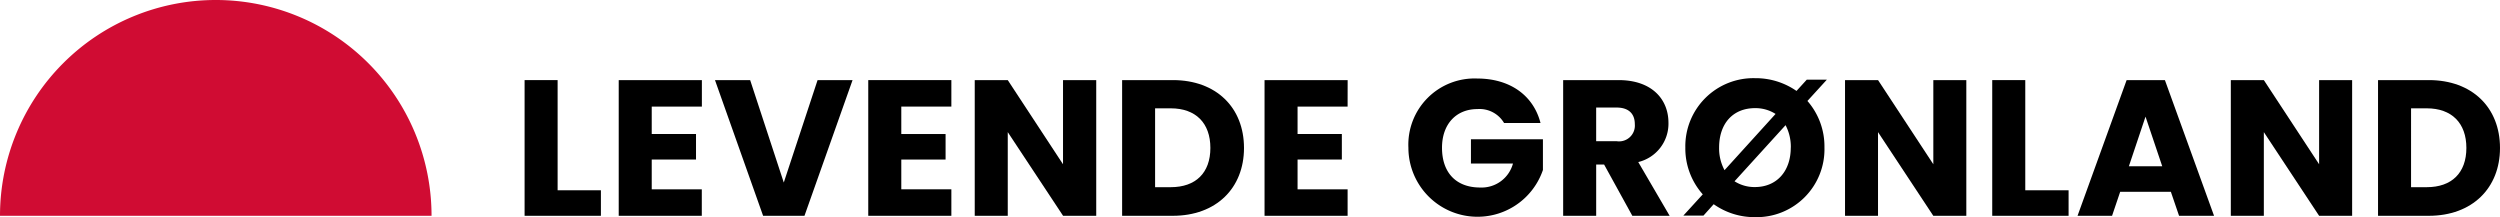 <svg xmlns="http://www.w3.org/2000/svg" width="333.103" height="28.934"><g data-name="Layer 1"><path data-name="Path 1" d="M74.297 10.673v14.68h5.768v3.4H69.897v-18.08z"/><path data-name="Path 2" d="M93.519 14.201h-6.682v3.657h5.9v3.4h-5.9v3.965h6.671v3.53H82.439v-18.08h11.08z"/><path data-name="Path 3" d="M108.935 10.673h4.661l-6.407 18.08h-5.512l-6.412-18.08h4.687l4.48 13.649z"/><path data-name="Path 4" d="M126.761 14.201h-6.671v3.657h5.9v3.4h-5.9v3.965h6.671v3.53h-11.073v-18.08h11.073z"/><path data-name="Path 5" d="M146.063 10.673v18.08h-4.416l-7.372-11.15v11.15h-4.4v-18.08h4.4l7.363 11.213V10.673z"/><path data-name="Path 6" d="M165.752 19.713c0 5.357-3.706 9.04-9.488 9.04h-6.751v-18.08h6.771c5.762 0 9.468 3.657 9.468 9.04zm-9.759 5.227c3.321 0 5.279-1.9 5.279-5.227s-1.958-5.279-5.279-5.279h-2.087V24.94z"/><path data-name="Path 7" d="M179.556 14.201h-6.667v3.657h5.9v3.4h-5.9v3.965h6.668v3.53h-11.068v-18.08h11.073z"/><path data-name="Path 8" d="M205.26 16.389h-4.856a3.788 3.788 0 00-3.554-1.855c-2.835 0-4.715 2.013-4.715 5.15 0 3.35 1.906 5.3 5.075 5.3a4.324 4.324 0 004.379-3.192h-5.6v-3.238h9.592v4.094a9.209 9.209 0 01-17.924-2.967 8.82 8.82 0 019.2-9.218c4.306.01 7.448 2.22 8.403 5.926z"/><path data-name="Path 9" d="M215.663 10.673c4.431 0 6.645 2.55 6.645 5.693a5.262 5.262 0 01-4.025 5.227l4.181 7.159h-4.971l-3.758-6.826h-1.058v6.827h-4.4v-18.08zm-.256 3.657h-2.732v4.483h2.729a2.105 2.105 0 002.421-2.269c.003-1.337-.77-2.214-2.421-2.214z"/><path data-name="Path 10" d="M233.846 28.934a9.416 9.416 0 01-5.512-1.725l-1.363 1.518h-2.68l2.588-2.832a9.2 9.2 0 01-2.323-6.234 9.072 9.072 0 019.3-9.244 9.517 9.517 0 015.512 1.7l1.366-1.5h2.677l-2.588 2.835a9.2 9.2 0 012.269 6.2 9.046 9.046 0 01-9.246 9.282zm-4.068-6.259l6.8-7.493a4.942 4.942 0 00-2.732-.773c-2.936 0-4.79 2.036-4.79 5.253a6.139 6.139 0 00.722 3.013zm8.833-3.013a6.222 6.222 0 00-.7-2.985l-6.8 7.476a4.925 4.925 0 002.729.771c2.884-.009 4.764-2.093 4.764-5.262z"/><path data-name="Path 11" d="M261.995 10.673v18.08h-4.4l-7.366-11.15v11.15h-4.396v-18.08h4.4l7.366 11.213V10.673z"/><path data-name="Path 12" d="M269.85 10.673v14.68h5.771v3.4h-10.173v-18.08z"/><path data-name="Path 13" d="M289.249 25.558h-6.754l-1.081 3.195h-4.6l6.541-18.08h5.1l6.547 18.08h-4.661zm-3.378-10.017l-2.217 6.612h4.445z"/><path data-name="Path 14" d="M313.401 10.673v18.08h-4.4l-7.364-11.15v11.15h-4.4v-18.08h4.4l7.364 11.213V10.673z"/><path data-name="Path 15" d="M333.103 19.713c0 5.357-3.709 9.04-9.488 9.04h-6.763v-18.08h6.774c5.768 0 9.477 3.657 9.477 9.04zm-9.759 5.227c3.321 0 5.279-1.9 5.279-5.227s-1.958-5.279-5.279-5.279h-2.092V24.94z"/><path data-name="Path 16" d="M28.752 0A28.752 28.752 0 000 28.752h57.5A28.752 28.752 0 0028.752 0z" fill="#d00c33"/></g></svg>